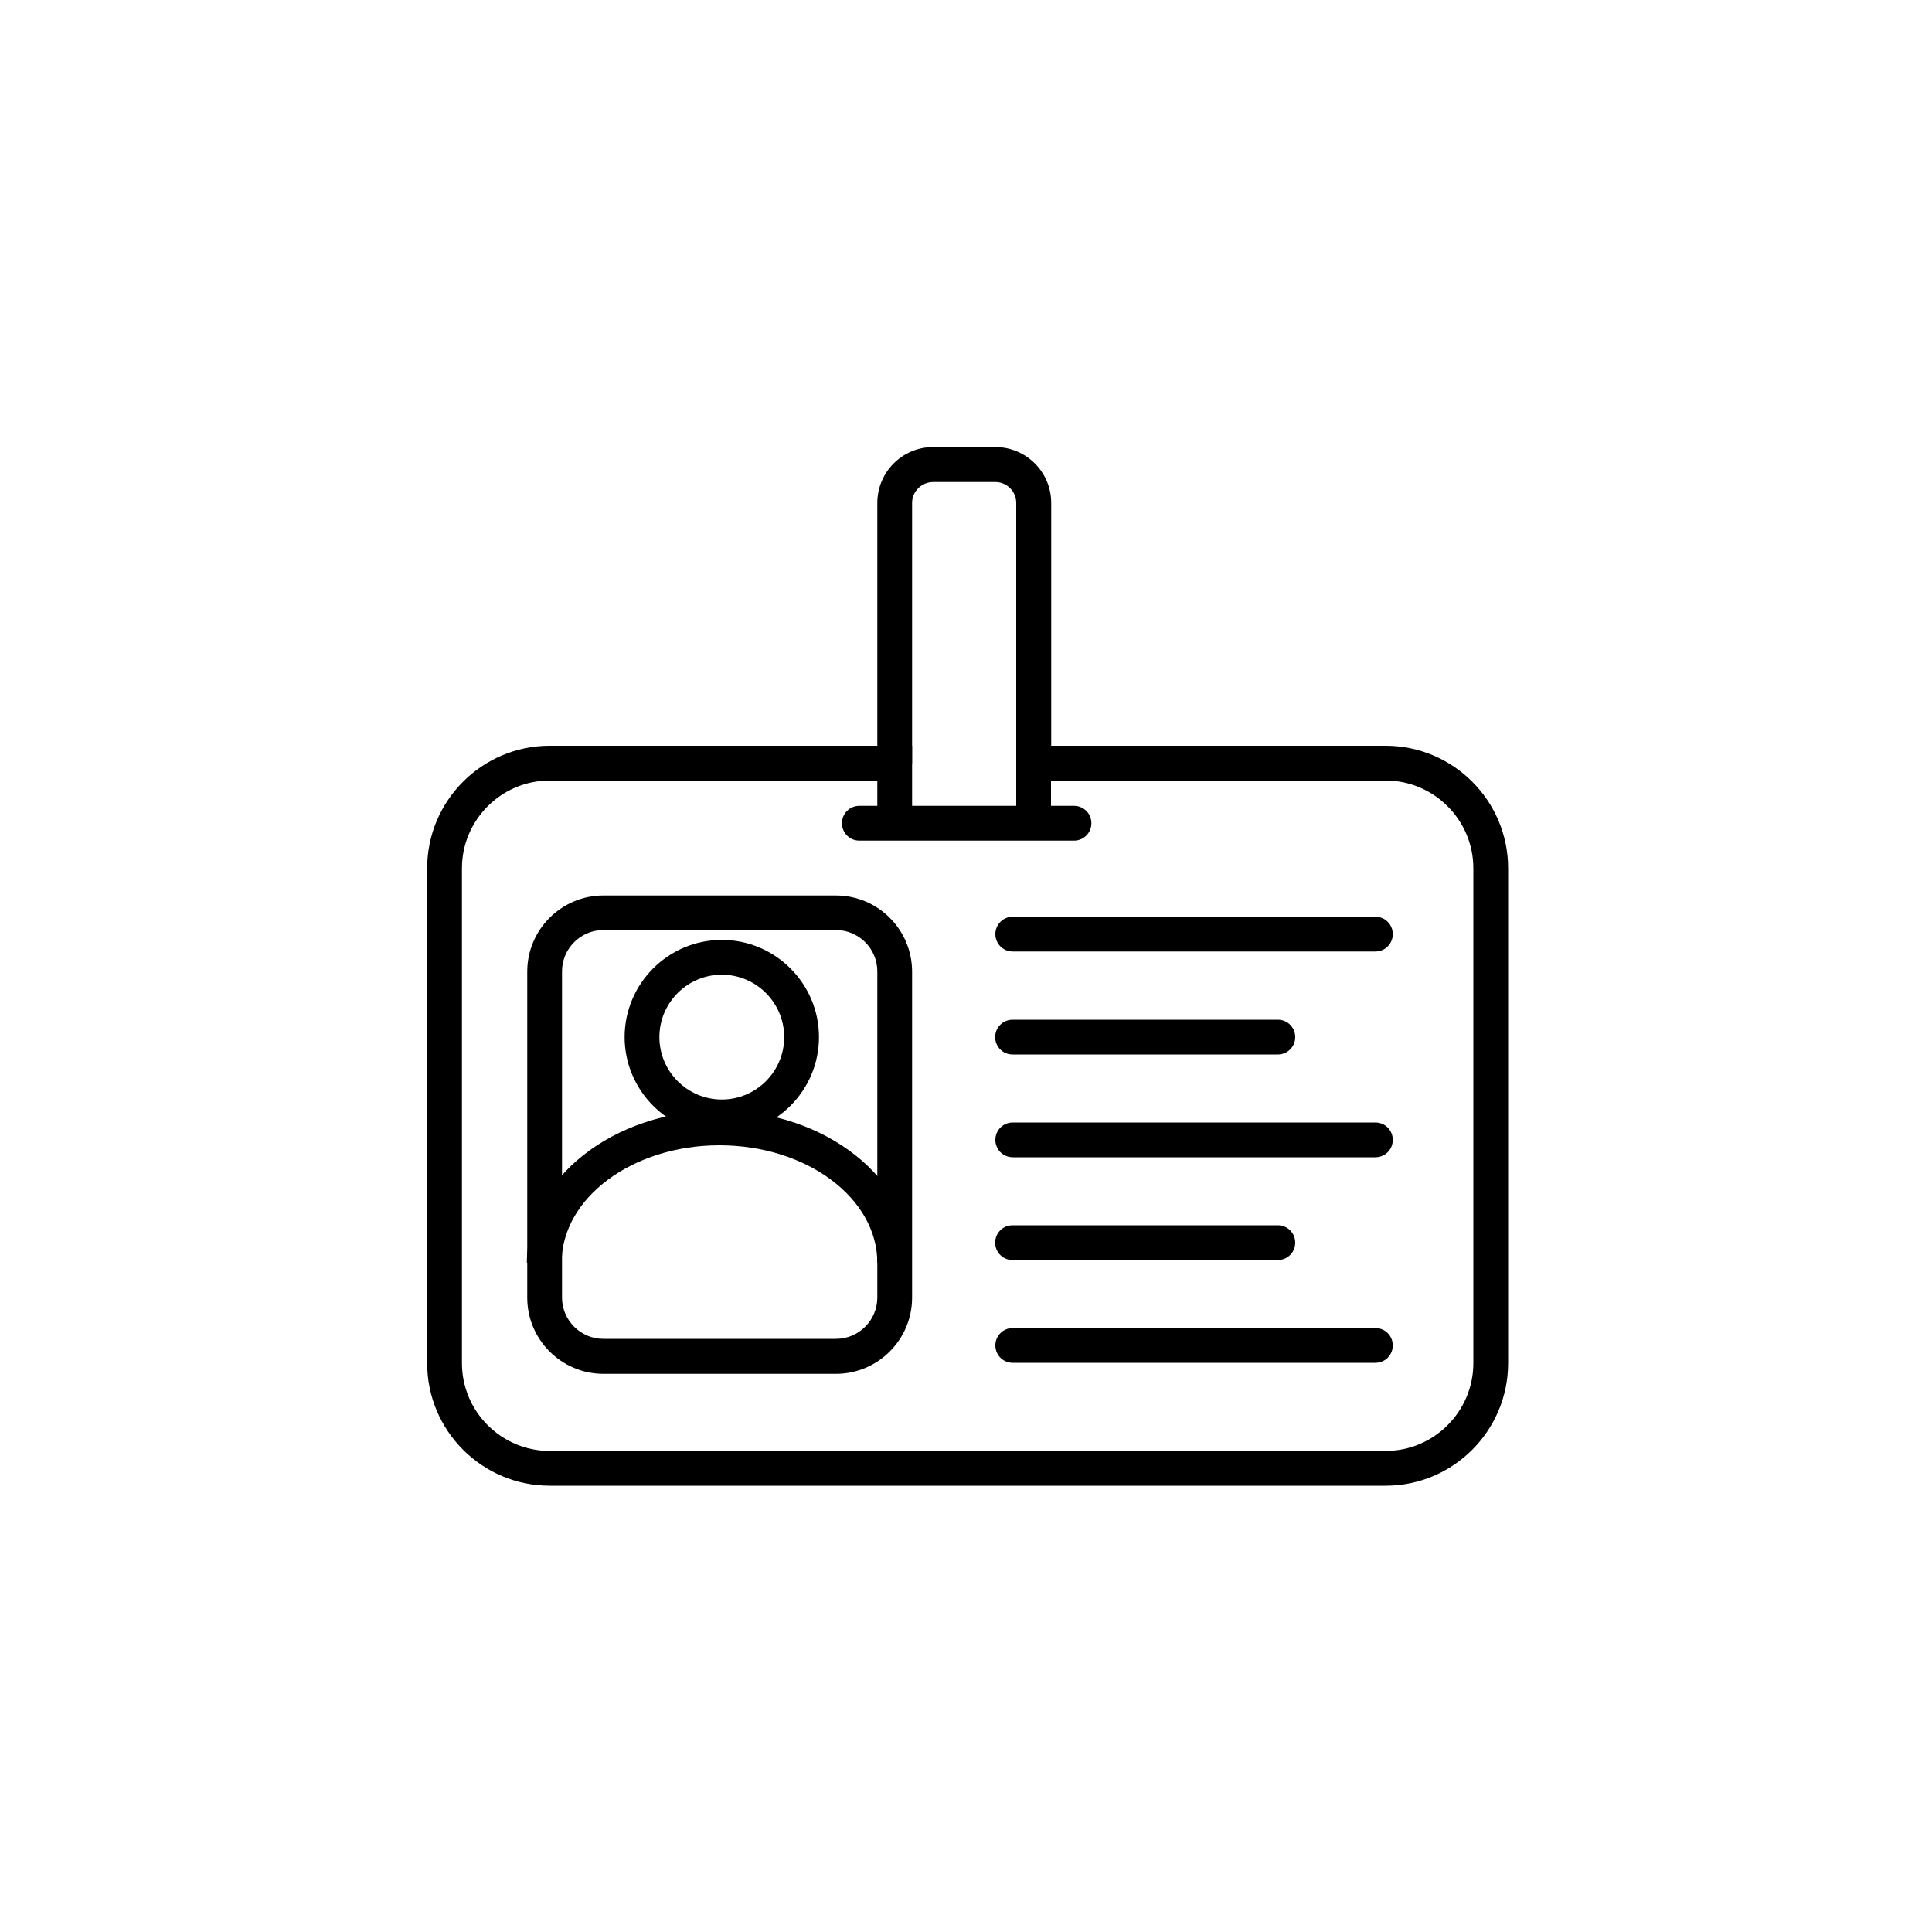 <?xml version="1.0" encoding="UTF-8"?>
<svg id="Layer_1" data-name="Layer 1" xmlns="http://www.w3.org/2000/svg" viewBox="0 0 100 100">
  <defs>
    <style>
      .cls-1 {
        stroke-width: 0px;
      }
    </style>
  </defs>
  <path class="cls-1" d="m43.27,71.11h-12.04c-2.17,0-3.94-1.77-3.94-3.94v-16.88c0-2.17,1.77-3.94,3.94-3.94h12.04c2.17,0,3.94,1.77,3.94,3.94v16.88c0,2.17-1.77,3.94-3.94,3.94Zm-12.04-22.97c-1.18,0-2.14.96-2.14,2.14v16.88c0,1.18.96,2.14,2.14,2.14h12.04c1.18,0,2.14-.96,2.14-2.14v-16.88c0-1.18-.96-2.14-2.14-2.14h-12.04Z"/>
  <path class="cls-1" d="m71.19,49.25h-18.77c-.5,0-.9-.4-.9-.9s.4-.9.9-.9h18.77c.5,0,.9.4.9.9s-.4.9-.9.9Z"/>
  <path class="cls-1" d="m71.19,59.9h-18.77c-.5,0-.9-.4-.9-.9s.4-.9.9-.9h18.77c.5,0,.9.4.9.9s-.4.9-.9.9Z"/>
  <path class="cls-1" d="m71.19,70.54h-18.77c-.5,0-.9-.4-.9-.9s.4-.9.9-.9h18.77c.5,0,.9.4.9.9s-.4.9-.9.9Z"/>
  <path class="cls-1" d="m66.14,54.58h-13.73c-.5,0-.9-.4-.9-.9s.4-.9.9-.9h13.73c.5,0,.9.4.9.9s-.4.9-.9.9Z"/>
  <path class="cls-1" d="m66.14,65.22h-13.73c-.5,0-.9-.4-.9-.9s.4-.9.9-.9h13.73c.5,0,.9.4.9.9s-.4.9-.9.9Z"/>
  <path class="cls-1" d="m37.36,58.71c-2.77,0-5.03-2.26-5.03-5.03s2.26-5.03,5.03-5.03,5.03,2.26,5.03,5.03-2.26,5.03-5.03,5.03Zm0-8.26c-1.78,0-3.23,1.45-3.23,3.23s1.45,3.23,3.23,3.23,3.23-1.45,3.23-3.23-1.45-3.23-3.23-3.23Z"/>
  <path class="cls-1" d="m47.21,65.36h-1.8c0-3.35-3.66-6.08-8.17-6.08s-8.17,2.73-8.17,6.08h-1.8c0-4.34,4.47-7.88,9.96-7.88s9.96,3.53,9.96,7.88Z"/>
  <path class="cls-1" d="m54.4,39.51h-1.8v-13.48c0-.6-.49-1.08-1.08-1.08h-3.22c-.6,0-1.09.49-1.09,1.08v13.48h-1.8v-13.48c0-1.59,1.29-2.89,2.89-2.89h3.22c1.59,0,2.89,1.29,2.89,2.89v13.48Z"/>
  <path class="cls-1" d="m71.72,76.9H28.45c-3.49,0-6.34-2.84-6.34-6.34v-25.62c0-3.49,2.84-6.34,6.34-6.34h18.76v3.23h-1.8v-1.43h-16.96c-2.5,0-4.54,2.04-4.54,4.54v25.62c0,2.5,2.04,4.54,4.54,4.54h43.27c2.5,0,4.54-2.04,4.54-4.54v-25.62c0-2.5-2.04-4.54-4.54-4.54h-17.32v1.45h-1.8v-3.23l.9-.02h18.22c3.49,0,6.34,2.84,6.34,6.34v25.62c0,3.49-2.84,6.34-6.34,6.34Z"/>
  <path class="cls-1" d="m55.59,43.51h-11.11c-.5,0-.9-.4-.9-.9s.4-.9.9-.9h11.11c.5,0,.9.4.9.9s-.4.9-.9.9Z"/>
</svg>